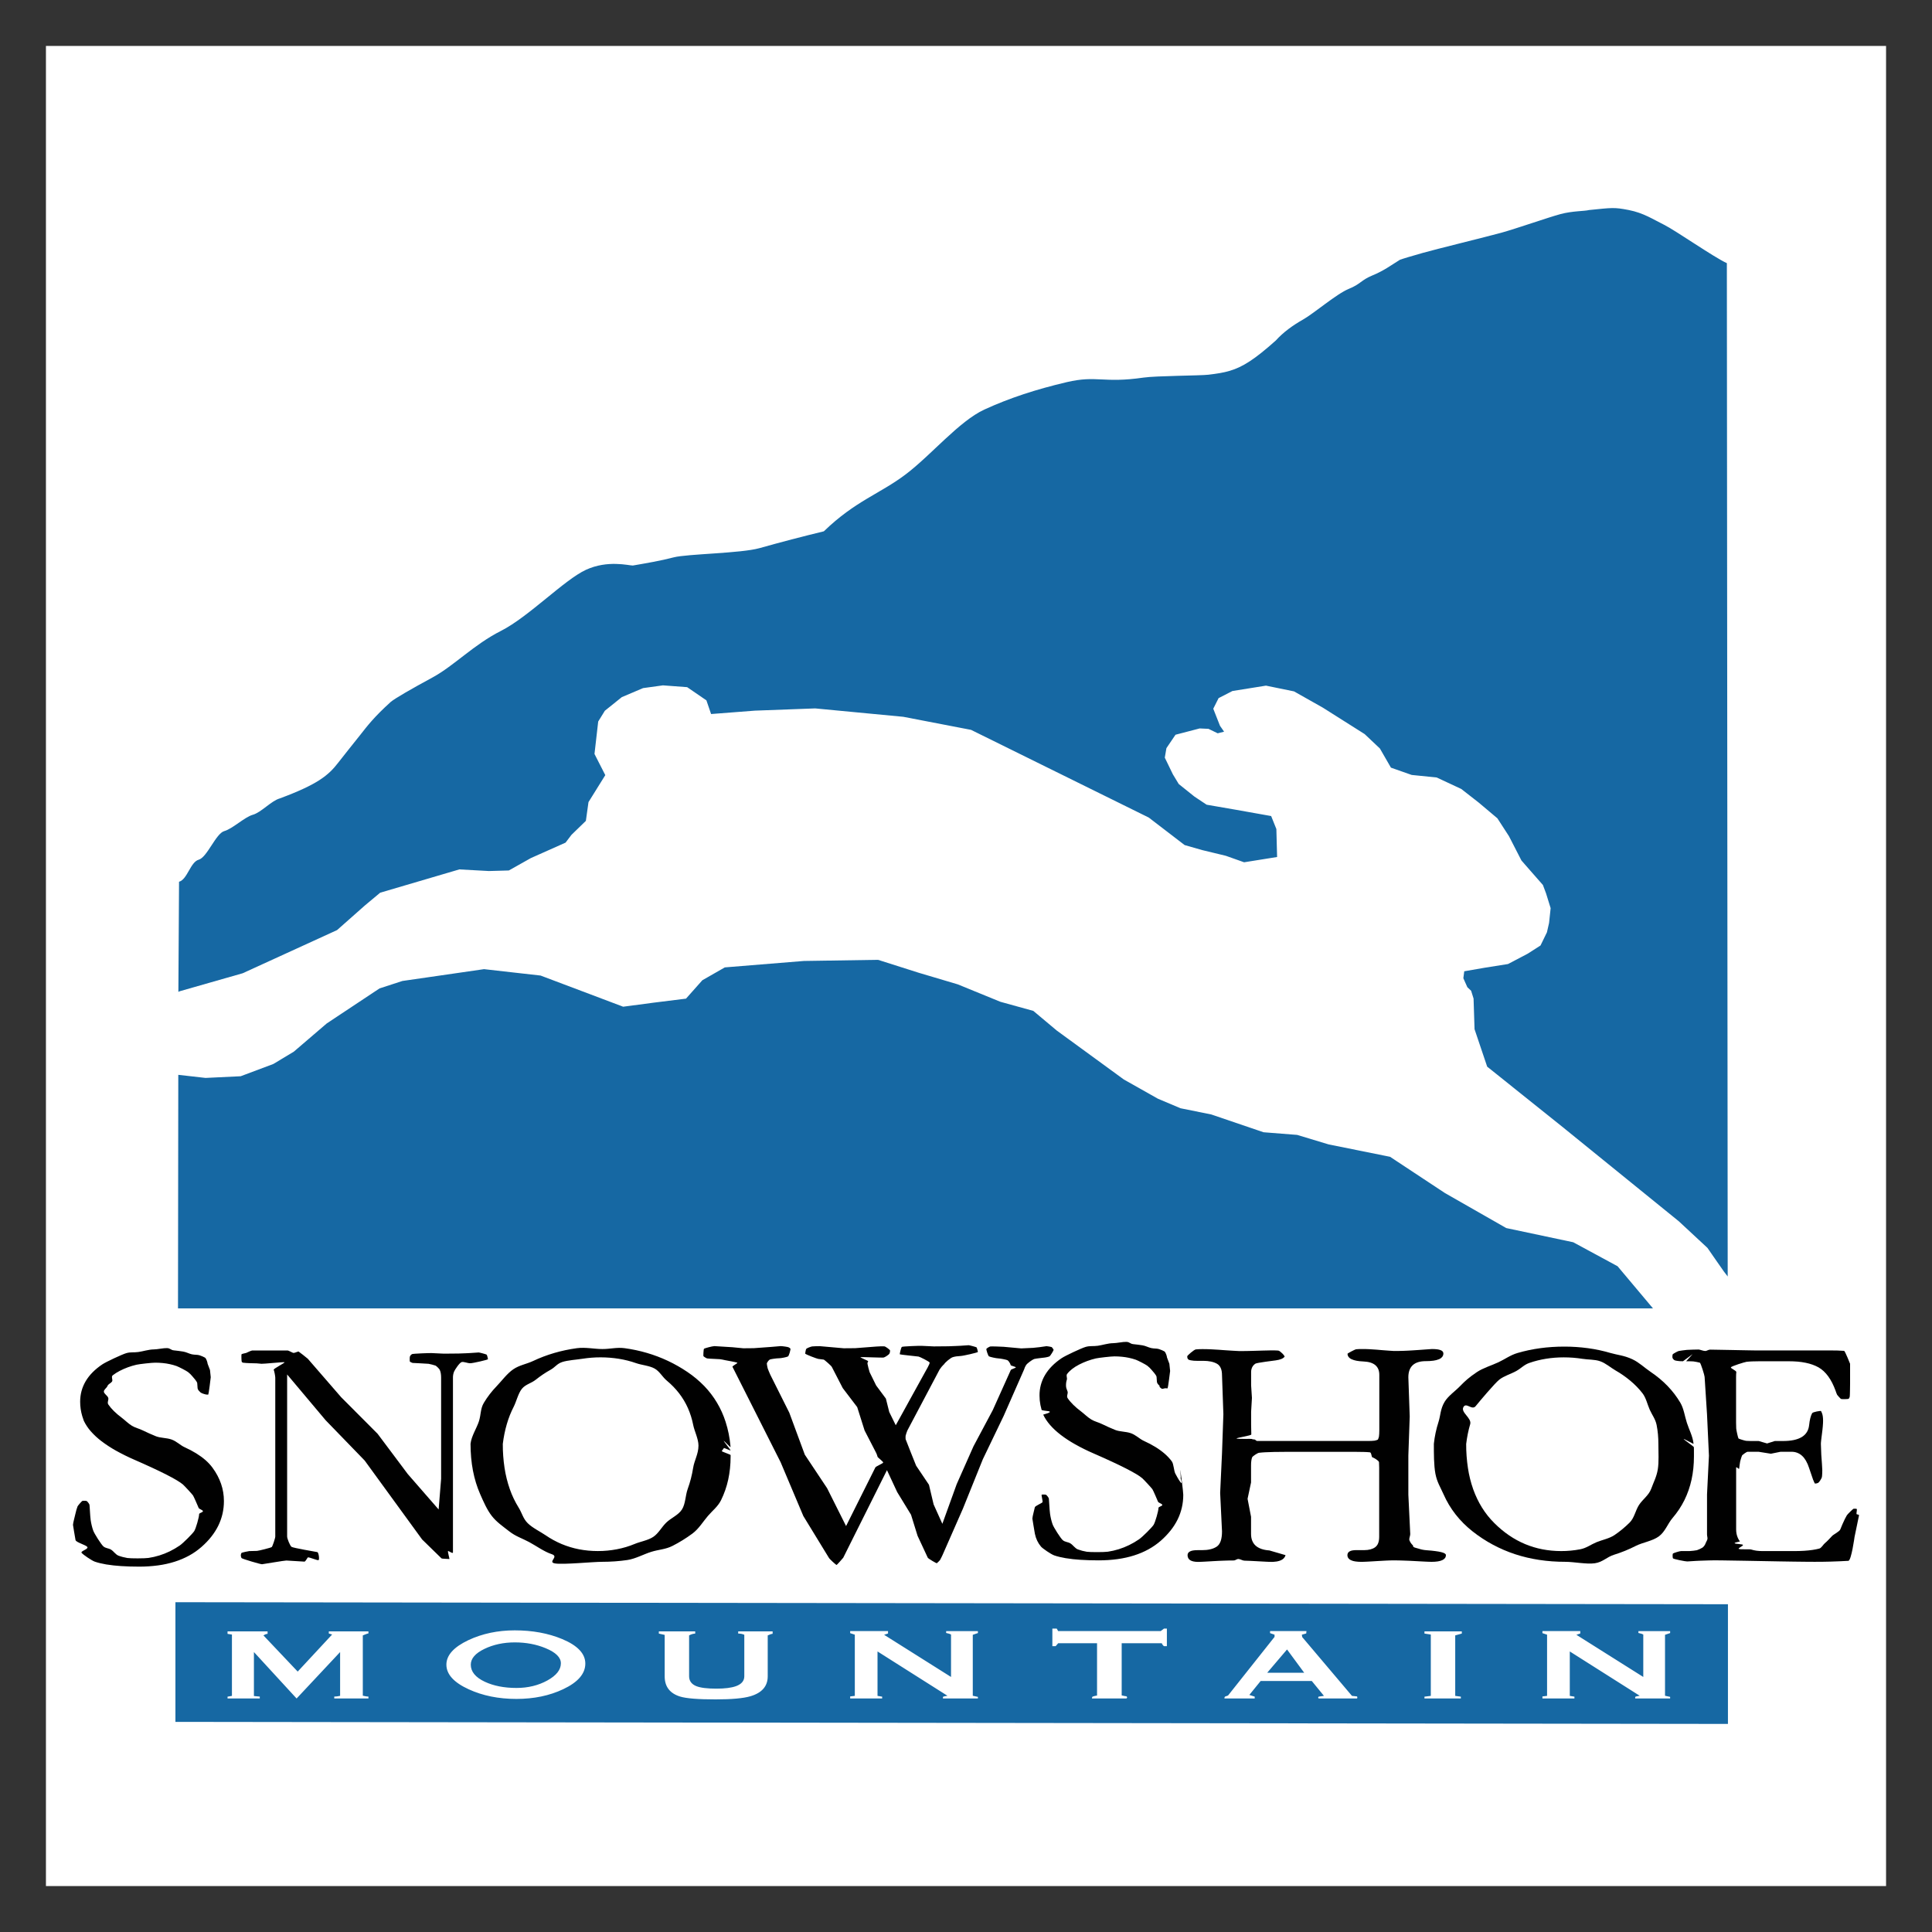 <?xml version="1.0" encoding="utf-8"?>
<!-- Generator: Adobe Illustrator 23.0.1, SVG Export Plug-In . SVG Version: 6.00 Build 0)  -->
<svg version="1.1" id="Layer_1" xmlns="http://www.w3.org/2000/svg" xmlns:xlink="http://www.w3.org/1999/xlink" x="0px" y="0px"
	 viewBox="0 0 1000 1000" style="enable-background:new 0 0 1000 1000;" xml:space="preserve">
<rect x="0" y="0" width="1000" height="1000" fill="#333333" stroke="none"/>
<style type="text/css">
	.st0{fill-rule:evenodd;clip-rule:evenodd;fill:#FFFFFF;}
	.st1{fill-rule:evenodd;clip-rule:evenodd;fill:#1668A3;}
	.st2{fill-rule:evenodd;clip-rule:evenodd;fill:#010101;}
</style>
<g>
	<path class="st0" d="M23.78,23.78h952.44v952.44H23.78V23.78z"/>
	<path class="st1" d="M893.82,136.21c-6.68-3.02-26.58-16.93-32.45-19.84c-5.87-2.91-10.67-6.15-18.3-7.65
		c-7.62-1.5-8.68-1.21-20.62,0c-2.17,0.61-8.55,0.42-14.8,2.11c-6.25,1.69-23.03,7.56-30.54,9.63c-7.52,2.06-34.44,8.67-40.42,10.37
		c-5.97,1.7-10.48,3.03-12.11,3.64c-4.88,3.03-8.14,5.56-14.22,8.09c-6.07,2.53-5.95,4.4-12.23,6.96
		c-6.28,2.56-18.02,12.66-23.55,15.8c-5.52,3.13-10.42,6.69-14.23,10.93c-5.44,4.85-9.7,8.27-13.44,10.72
		c-3.76,2.46-6.99,3.95-10.36,4.96c-3.36,1.01-6.86,1.52-11.14,2.03c-4.27,0.5-27.01,0.54-33.5,1.48
		c-21.14,3.07-24.08-1.33-39.81,2.37c-15.73,3.7-29.44,8.14-42.56,14.16c-13.11,6.03-27.52,23.56-40.82,33.61
		c-13.3,10.05-26.01,13.68-42.3,29.43c-11.15,2.7-22.26,5.6-33.3,8.71c-9.69,2.72-37.54,2.97-44.42,4.77
		c-6.87,1.8-14.09,3.01-21.15,4.23c-2.17,0-13.02-2.96-24.25,2.21c-11.23,5.18-29.71,24.38-43.95,31.59
		c-14.25,7.21-24.27,18.05-35.49,24.14c-11.23,6.09-19.43,10.83-21.61,12.65c-8.69,7.88-11.9,12.15-15.86,17.17
		s-8.68,10.81-11.25,14.18c-2.57,3.36-5.28,6.2-9.78,9.11c-4.51,2.91-10.81,5.88-20.58,9.51c-4.34,1.21-9.56,7.22-13.9,8.44
		c-4.34,1.22-10.46,7.25-14.8,8.46c-4.34,1.21-8.87,13.59-13.22,14.8s-5.85,10.21-10.19,11.42l-0.34,57.03l0.54-0.31l16.36-4.68
		l16.36-4.67l48.87-22.35l14.42-12.76l7.89-6.59l13.66-4.02l13.66-4.02l13.66-4.02l15.32,0.84l10.3-0.29l11.38-6.4l17.98-8.01
		l3.07-4.04l7.45-7.23l1.35-9.7l8.7-13.97l-2.8-5.48l-2.79-5.48l0.96-8.39l0.96-8.39l1.72-2.79l1.72-2.79l8.77-7.04l11.01-4.68
		l10.29-1.42l12.53,0.93l9.97,6.83l2.42,7.08l22.61-1.75l31.27-1.16l22.8,2.17l22.8,2.17l8.77,1.69l8.77,1.69l8.77,1.69l8.77,1.69
		l30.66,15.13l30.66,15.13l30.66,15.13l18.57,14.24l9.13,2.61l12.18,2.94l9.48,3.36l17.07-2.73l-0.38-14.48l-2.7-6.72l-17.89-3.19
		l-15.5-2.68l-6.32-4.2l-8.12-6.51l-3.03-5l-4.19-8.65l0.84-4.91l4.71-6.95l12.5-3.26l4.56,0.21l4.77,2.31l3.31-0.84l-2.13-3.06
		l-3.47-8.82l2.76-5.49l7.17-3.68l11.57-1.85l5.78-0.93l14.53,2.98l14.98,8.46l10.78,6.82l10.79,6.82l7.89,7.46l5.71,9.91
		l10.75,3.78l12.93,1.31l12.72,5.94l9,7.02l9.7,8.17l5.99,9.25l6.46,12.58l5.62,6.43l5.49,6.25l1.63,4.35l2.37,7.65l-0.81,7.65
		l-1.11,4.85l-3.32,6.82l-6.64,4.25l-10.19,5.35l-12.03,1.91l-10.61,1.84l-0.47,3.59l2.07,4.65l1.96,1.85l1.26,4.03l0.51,15.86
		l6.54,19.39l38.43,30.75l60.78,49.3l14.8,13.75l4.33,6.25l4.13,5.91l2.02,2.64L893.82,136.21L893.82,136.21z"/>
	<path class="st1" d="M837.25,655.4l-22.94-12.41l-34.68-7.35l-31.73-18.12l-28.4-18.76l-31.85-6.43l-16.24-4.91l-17.42-1.37
		l-27.04-9.21l-15.91-3.21l-11.71-4.94l-17.65-9.96l-17.26-12.6l-17.4-12.69l-12.18-10.21l-17.04-4.71l-22.09-9.03l-20.26-6.02
		l-20.98-6.67l-38.38,0.59l-40.93,3.33l-11.63,6.65l-8.46,9.52L338.15,519l-15.61,2.07L301.17,513l-21.37-8.06l-14.63-1.65
		l-14.63-1.66l-16.06,2.33l-13.19,1.91l-13.01,1.88l-11.83,3.85l-27.34,18.14l-17.07,14.63l-10.57,6.35l-16.91,6.34l-18.18,0.87
		l-7.92-0.9l-6.18-0.7l-0.15,120.9h763.46L837.25,655.4z M894.38,892.3v-61.95L90.8,829.3v61.94L894.38,892.3z"/>
	<path class="st2" d="M252.58,703.52c0,0.29-7.55,2.03-9.06,2.09c-1.51,0.06-3.46-0.93-4.59-0.6c-1.13,0.35-3.53,4.03-3.91,4.94
		c-0.39,1-0.59,2.07-0.57,3.15v90.4c0,1.01-2.47-1.1-2.58-0.59c-0.11,0.5,0.89,4.12,0.74,4.04c-0.15-0.08-3.79-0.08-4.09-0.34
		l-10.03-9.78l-29.73-40.85l-20.21-20.86l-19.93-23.7v83.86c0,1.17,1.49,4.72,2.23,5.33c0.74,0.62,12.63,2.57,13.38,2.75
		c0.74,0.19,1.19,3.86,0.66,4.15c-0.52,0.29-4.41-1.43-5.46-1.43c-0.29,0-1.27,2.24-1.86,2.21c-0.58-0.03-8.6-0.54-9.36-0.57
		c-0.76-0.04-11.94,1.87-12.59,1.93c-0.65,0.06-10.4-2.79-10.63-3.22s-0.35-0.94-0.35-1.53c0-0.23,0.24-0.98,0.36-1.13
		c0.12-0.15,3.59-0.93,4-0.93c0.42-0.02,3.18-0.05,4.03-0.1c0.84-0.05,7.23-1.63,7.63-2c0.41-0.37,1.82-4.59,1.82-5.43v-82.23
		c0-0.84-0.54-3.57-0.81-4.09c-0.27-0.52,6.13-3.7,5.59-3.9s-11.14,0.91-11.9,0.8c-0.81-0.1-1.62-0.18-2.44-0.22
		c-0.87-0.06-3.29-0.09-3.56-0.09c-0.27,0-3.35-0.15-3.6-0.25c-0.25-0.1-0.45-0.23-0.62-0.41c-0.17-0.17-0.26-3.6-0.14-3.91
		c0.12-0.3,2.2-0.63,2.44-0.74c0.24-0.12,2.63-1.27,3.14-1.27h18.2c0.73,0,2.57,1.25,3.19,1.27c0.61,0.02,2.33-0.82,2.56-0.73
		c0.22,0.09,4.21,3.21,4.79,3.75l17.25,19.9l18.88,18.94l15.62,20.85l15.96,18.32l1.29-15.88v-52.34c0-0.84-0.06-1.6-0.18-2.28
		c-0.1-0.63-0.29-1.24-0.55-1.81c-0.24-0.52-1.71-1.97-2.19-2.17c-1.17-0.38-2.36-0.68-3.57-0.92c-0.7-0.1-8.01-0.42-8.27-0.45
		c-0.25-0.03-1.33-0.55-1.42-0.7c-0.09-0.15-0.15-2.33,0.07-2.77c0.23-0.44,0.58-0.82,1-1.08c0.45-0.29,9.33-0.6,10.12-0.55
		c0.8,0.06,5.78,0.29,6.41,0.3c0.63,0.02,6.98-0.05,7.64-0.07c0.66-0.02,3.34-0.12,4.02-0.15l2.08-0.11c0.7-0.04,3.57-0.23,4.3-0.29
		c0.41,0,3.99,0.96,4.13,1.14C252.08,701.34,252.58,703.16,252.58,703.52L252.58,703.52z"/>
	<path class="st2" d="M344.82,788.13c-2.49,2.45-3.95,5.51-6.67,7.34c-2.72,1.83-6.69,2.44-9.64,3.67s-6.01,2.14-9.2,2.75
		c-3.26,0.63-6.57,0.94-9.89,0.93c-3.35,0-6.58-0.31-9.7-0.91c-3.09-0.6-6.1-1.51-9-2.72c-2.89-1.22-5.66-2.72-8.31-4.54
		c-2.65-1.81-6.87-3.85-9.29-6.28c-2.42-2.41-2.87-5.15-4.69-8.07c-1.85-2.99-3.38-6.17-4.54-9.49c-1.25-3.57-2.16-7.25-2.73-10.98
		c-0.62-4.12-0.93-8.29-0.91-12.46c0.44-3.62,1.14-7.03,2.07-10.22c0.93-3.2,2.12-6.19,3.54-8.95c1.43-2.78,2.36-7.02,4.28-9.37
		c1.92-2.35,4.82-2.8,7.22-4.73c2.41-1.92,4.91-3.61,7.51-5.05c2.59-1.44,3.3-3.09,6.07-4.05c2.78-0.95,7.65-1.24,10.61-1.72
		c6.23-0.97,12.57-0.96,18.8,0.03c3.04,0.49,6.04,1.25,8.94,2.27c2.87,1,6.92,1.29,9.57,2.8c2.65,1.52,3.89,4.24,6.31,6.26
		c2.42,2.02,4.54,4.21,6.36,6.57c1.82,2.37,3.34,4.92,4.55,7.65s2.12,5.65,2.73,8.73c0.6,3.09,2.72,7.19,2.72,10.63
		c0,4.34-2.12,7.62-2.75,11.49c-0.62,3.87-1.56,7.5-2.8,10.9c-1.24,3.39-1.13,7.77-3,10.69
		C351.14,784.22,347.31,785.69,344.82,788.13L344.82,788.13z M355.8,710.13c-6.42-4.35-13.48-7.67-20.92-9.85
		c-3.79-1.11-7.65-1.93-11.56-2.46c-3.98-0.55-7.33,0.44-11.55,0.44c-4.16,0-8.79-1.04-13.2-0.44c-4.03,0.55-7.93,1.38-11.7,2.48
		c-3.78,1.11-7.42,2.48-10.93,4.14c-3.51,1.65-6.99,2.09-10.24,4.28c-3.26,2.21-6.09,6.13-8.65,8.78c-2.55,2.64-4.76,5.51-6.61,8.6
		c-1.85,3.09-1.43,6.09-2.57,9.62c-1.15,3.53-3.87,7.59-4.32,11.57c0,4.93,0.42,9.58,1.25,13.93c0.84,4.35,2.09,8.41,3.76,12.2
		c1.67,3.78,3.5,8.05,6,11.24c2.51,3.2,5.68,5.34,9.02,7.96c3.34,2.62,6.63,3.58,10.3,5.55c3.67,1.97,7.72,4.96,11.73,6.28
		c4,1.31-2.54,4.14,1.8,4.8c4.33,0.66,19.54-0.86,24.21-0.86c4.51,0,8.86-0.31,13.06-0.92s8.47-3.01,12.37-4.23
		c3.9-1.22,7.43-1.25,11.02-3.08c3.62-1.84,7.07-3.98,10.33-6.39c3.29-2.44,5.53-6.22,8-9.1c2.47-2.88,5.16-4.85,6.81-8.17
		c1.66-3.38,2.91-6.95,3.71-10.63c0.82-3.77,1.24-7.75,1.24-11.96v-0.78c0-0.27-4.56-1.75-4.56-2.03c0-0.27,1.06-1.31,1.06-1.58
		c0-0.28,3.5,1.45,3.5,1.18c0-0.28-3.58-4.65-3.58-4.93c-0.01-0.28,3.55,3.54,3.54,3.25l-0.06-0.85c-0.38-4.14-1.21-8.23-2.48-12.2
		c-2.21-6.96-6-13.32-11.07-18.58C361.85,714.67,358.94,712.24,355.8,710.13z M604.27,718.62c-0.35,0-0.7-0.02-1.03-0.07
		s-1.49,0.43-1.79,0.29c-1.31-0.61-1.75-1.82-1-1.34c-0.49-0.38-0.92-0.83-1.29-1.32c-0.14-0.25-0.25-0.52-0.33-0.8
		c-0.1-0.92-0.17-1.85-0.2-2.78c-0.25-1.03-1.94-2.78-2.57-3.55c-0.65-0.79-1.39-1.51-2.2-2.14c-0.82-0.65-4.84-2.71-5.94-3.11
		c-2.31-0.79-4.71-1.31-7.14-1.54c-1.32-0.14-2.64-0.2-3.97-0.2c-1.69,0-8.11,0.72-9.63,1.07c-3.01,0.71-5.93,1.78-8.68,3.2
		c-1.36,0.71-2.56,1.47-3.58,2.27s-1.88,1.64-2.56,2.54c-0.69,0.89,0.16,2.02-0.17,3c-0.32,1.01-0.46,2.08-0.42,3.14
		c0,1.1,0.41,1.82,0.79,2.93c0.39,1.12-0.71,2.38,0.08,3.51c0.76,1.13,1.74,2.27,2.9,3.41c1.16,1.15,2.51,2.3,4.05,3.45
		c1.54,1.16,3.41,3.04,5.24,4.13c1.81,1.1,3.59,1.41,5.68,2.43c2.1,1.03,4.32,2.03,6.7,2.99c2.37,0.96,5.41,0.77,8.05,1.67
		c2.64,0.9,4.56,2.98,6.78,3.99c2.24,1.01,4.25,2.09,6.07,3.2c1.82,1.13,3.42,2.31,4.84,3.54c1.4,1.24,2.59,2.53,3.58,3.87
		c0.99,1.35,1.07,4.93,1.81,6.32c3.19,6,4.04,6.15,2.63,2.06c0.49,1.44-0.24-5.12,0.01-3.64c0.24,1.49,1.48,11.03,1.48,12.57
		c0,2.27-0.24,4.46-0.73,6.58c-0.49,2.13-1.21,4.19-2.17,6.15c-0.97,1.98-2.18,3.88-3.64,5.72c-1.53,1.91-3.23,3.69-5.07,5.3
		c-1.94,1.69-4.06,3.18-6.37,4.45c-2.31,1.27-4.81,2.34-7.48,3.18c-2.68,0.85-5.55,1.49-8.6,1.91c-3.06,0.42-6.29,0.64-9.72,0.64
		c-3.45,0-6.61-0.1-9.47-0.29c-2.57-0.15-5.13-0.44-7.67-0.85c-2.26-0.39-4.21-0.86-5.87-1.43c-1.66-0.57-6.05-3.6-6.84-4.54
		c-0.79-0.93-1.45-1.95-1.98-3.06c-0.53-1.11-0.93-2.31-1.19-3.6c-0.26-1.28-1.3-7.85-1.3-7.85c0-1.02,1.15-5.06,1.27-5.83
		c0.11-0.75,3.73-2.16,3.98-2.66c0.24-0.49-0.72-3.78-0.42-3.89c0.31-0.12,1.86-0.1,2.23,0.05c0.37,0.16,1.34,1.44,1.47,1.92
		c0.11,0.47,0.33,6,0.62,7.94c0.29,1.95,0.72,3.75,1.3,5.41c0.58,1.65,4.07,7.11,5.23,8.17c1.17,1.08,2.69,0.92,4.01,1.73
		c1.31,0.8,2.4,2.57,3.86,3.11c1.45,0.54,2.98,0.94,4.59,1.21c1.61,0.27,9.01,0.26,10.93-0.02c3.84-0.57,7.56-1.73,11.04-3.44
		c1.78-0.87,3.5-1.87,5.13-3c1.68-1.14,6.7-6.13,7.53-7.49c0.84-1.35,2.51-7.18,2.51-8.75c0-0.64,2.06-0.91,1.97-1.54
		c-0.08-0.65-1.98-1.04-2.23-1.69c-0.25-0.65-2.46-5.79-2.9-6.44c-0.43-0.64-4.53-5.07-5.26-5.69c-1.01-0.82-2.09-1.56-3.22-2.21
		c-1.42-0.84-3.19-1.8-5.29-2.88s-4.55-2.25-7.33-3.54c-3.12-1.45-6.25-2.85-9.4-4.22c-3.22-1.39-6.37-2.95-9.44-4.67
		c-2.83-1.59-5.32-3.23-7.49-4.9s-4.01-3.38-5.52-5.12c-1.51-1.74-2.7-3.53-3.56-5.36c8.1-2.26-0.6-1.68-0.84-2.51
		c-0.24-0.83-0.43-1.66-0.6-2.48c-0.15-0.83-0.28-1.65-0.36-2.47c-0.07-0.82-0.11-1.63-0.11-2.44c-0.04-3.75,0.95-7.43,2.87-10.65
		c0.96-1.61,2.15-3.15,3.59-4.6c1.44-1.46,3.12-2.83,5.03-4.11s10.17-5.15,12.39-5.8c2.22-0.64,3.87-0.26,6.24-0.58
		c2.37-0.33,5.46-1.35,7.98-1.35c1.82,0,5.15-0.76,6.88-0.68c1.74,0.09,1.88,1,3.53,1.18c1.65,0.16,3.25,0.37,4.83,0.62
		c1.56,0.25,2.98,1.08,4.47,1.41c1.48,0.34,2.89,0.14,4.01,0.52c1.11,0.38,2.04,0.76,2.78,1.18c0.74,0.42,1.39,2.71,1.39,3.19
		l1.22,3.24l0.39,3.73C605.61,709.61,604.63,718.62,604.27,718.62L604.27,718.62z M748.4,804.9c0,0.58-0.15,1.09-0.46,1.53
		c-0.31,0.43-0.77,0.8-1.4,1.09c-0.62,0.29-1.39,0.51-2.32,0.66s-2.01,0.22-3.24,0.22c-0.32,0-0.73-0.01-1.25-0.03
		c-0.5-0.01-1.11-0.04-1.8-0.07c-0.69-0.03-1.49-0.08-2.37-0.12c-0.89-0.04-1.87-0.1-2.95-0.16l-3.13-0.16
		c-1-0.05-1.98-0.09-2.92-0.11c-0.93-0.04-1.83-0.06-2.7-0.08c-0.87-0.01-1.69-0.02-2.48-0.02c-0.54,0-1.14,0.01-1.77,0.02
		c-0.65,0.02-1.34,0.04-2.09,0.08c-1.7,0.07-3.39,0.16-5.08,0.28c-0.95,0.07-1.83,0.12-2.63,0.16c-0.8,0.05-1.53,0.1-2.17,0.12
		c-0.64,0.02-1.23,0.06-1.73,0.07c-0.42,0.02-0.84,0.03-1.26,0.03c-1.21,0-2.27-0.08-3.17-0.22c-0.78-0.1-1.54-0.32-2.26-0.65
		c-0.61-0.29-1.06-0.66-1.36-1.09c-0.53-0.79-0.6-1.81-0.16-2.65c0.21-0.34,0.5-0.62,0.86-0.81c0.45-0.24,0.93-0.41,1.44-0.49
		c0.66-0.11,1.33-0.17,2.01-0.16h4.2c1.04,0.01,2.09-0.12,3.1-0.37c0.46-0.12,0.9-0.28,1.3-0.46c0.41-0.18,0.79-0.4,1.14-0.65
		c0.72-0.53,1.27-1.26,1.58-2.1c0.18-0.45,0.31-0.96,0.4-1.53c0.09-0.56,0.13-1.18,0.13-1.84v-35.76c0-1.04-0.03-1.98-0.09-2.8
		c-0.06-0.82-2.84-2.4-3.4-2.52c-0.56-0.12-0.44-2.53-1.33-2.6c-1.05-0.1-2.1-0.16-3.15-0.18c-1.37-0.04-2.74-0.06-4.11-0.06h-36.23
		c-2.24,0-4.24,0.02-6.02,0.06c-1.76,0.03-3.31,0.09-4.62,0.16c-1.08,0.05-2.16,0.14-3.23,0.27c-0.85,0.1-3.38,1.83-3.57,2.34
		c-0.21,0.58-0.36,1.19-0.43,1.8c-0.1,0.69-0.14,1.46-0.14,2.34v8.88l-1.8,8.46l1.8,9.31v8.88c0,1.31,0.2,2.47,0.6,3.47
		c0.4,1.01,0.98,1.87,1.77,2.58c0.79,0.71,1.78,1.27,2.96,1.69c1.19,0.42,2.57,0.68,4.16,0.79l2.08,0.61l2.1,0.61
		c0.7,0.2,1.39,0.42,2.09,0.61l2.1,0.62c-0.16,0.57-0.44,1.09-0.83,1.53c-0.42,0.46-0.94,0.83-1.51,1.08
		c-0.62,0.3-1.34,0.51-2.19,0.66c-1.28,0.21-2.58,0.27-3.87,0.19c-0.43-0.01-0.98-0.04-1.63-0.07c-0.65-0.03-1.41-0.08-2.27-0.12
		c-0.86-0.04-1.83-0.1-2.91-0.16l-3.15-0.16c-1.02-0.05-2.02-0.09-2.98-0.11c-0.96-0.04-2.14-0.84-3.05-0.86
		c-0.92-0.01-1.55,0.76-2.41,0.76c-0.79,0-1.61,0.01-2.46,0.02c-0.85,0.02-1.72,0.04-2.62,0.08c-0.9,0.03-1.83,0.07-2.79,0.11
		c-0.95,0.04-1.94,0.1-2.95,0.16c-0.92,0.06-1.83,0.12-2.75,0.16c-0.83,0.05-1.55,0.1-2.19,0.12s-1.17,0.06-1.61,0.07
		c-0.35,0.02-0.69,0.03-1.04,0.03c-0.92,0-1.73-0.08-2.41-0.22c-0.68-0.14-1.26-0.36-1.72-0.65c-0.44-0.26-0.79-0.64-1.03-1.09
		c-0.24-0.47-0.36-0.99-0.35-1.52c0-0.43,0.1-0.81,0.32-1.14s0.53-0.6,0.96-0.81c0.42-0.22,0.95-0.39,1.6-0.49
		c0.64-0.1,1.39-0.16,2.24-0.16h2.27c0.82,0,1.59-0.04,2.33-0.11c0.74-0.07,1.42-0.19,2.06-0.34c1.17-0.26,2.29-0.72,3.3-1.37
		c0.47-0.32,0.88-0.72,1.21-1.19c0.34-0.48,0.63-1.05,0.86-1.71c0.23-0.67,0.4-1.41,0.51-2.25c0.12-0.84,0.17-1.76,0.17-2.78
		l-0.96-19.87l0.96-20.51l0.71-20.26l-0.71-20.11c0-0.75-0.06-1.45-0.16-2.08c-0.11-0.63-0.28-1.19-0.5-1.69
		c-0.22-0.5-0.5-0.93-0.83-1.31c-0.33-0.38-0.72-0.69-1.16-0.93c-0.44-0.25-0.93-0.46-1.44-0.65c-0.51-0.18-1.06-0.34-1.65-0.46
		c-0.58-0.12-1.21-0.22-1.86-0.28c-0.66-0.06-1.34-0.1-2.08-0.1h-3.42c-1,0.02-2.01-0.07-2.99-0.25c-0.27-0.05-0.54-0.11-0.81-0.19
		c-0.49-0.13-0.86-0.52-0.99-1c-0.08-0.3-0.12-0.62-0.1-0.93c0.01-0.35,3.48-3.43,4.44-3.54c0.94-0.1,2.06-0.15,3.32-0.15
		c0.73,0,1.46,0,2.18,0.02s1.45,0.04,2.16,0.07c1.44,0.05,2.87,0.14,4.31,0.25l2.26,0.17l2.51,0.17l2.76,0.17
		c0.96,0.06,1.97,0.1,3.01,0.16c0.61,0,1.26,0,1.95-0.01c0.7,0,1.44-0.01,2.23-0.03c0.79-0.02,1.63-0.03,2.52-0.06
		c0.89-0.02,1.82-0.05,2.8-0.08c0.98-0.03,1.88-0.05,2.7-0.08l2.19-0.05l1.7-0.04l1.21-0.01c1.1,0,2.08,0.04,2.91,0.11
		c0.83,0.07,3.55,2.77,3.19,3.22c-0.46,0.51-1.04,0.9-1.68,1.14c-0.74,0.3-1.67,0.53-2.78,0.69c-1.12,0.15-9.85,1.22-10.6,1.71
		c-0.75,0.49-1.29,1.1-1.67,1.84c-0.38,0.81-0.58,1.69-0.56,2.58v6.81l0.42,6.52l-0.42,7.12v6.82c0,1.65,0.03,3.3,0.1,4.95
		c0.04,0.61-7.68,1.69-7.63,2.09c0.05,0.39,7.86,0.09,7.93,0.26c0.07,0.17,1.13,0.24,1.44,0.28c0.3,0.05,0.86,0.76,1.25,0.76h57.31
		c0.73,0,1.4-0.02,1.98-0.05c0.58-0.03,1.09-0.07,1.53-0.12c0.42-0.06,1.54-0.41,1.68-0.52c0.12-0.11,0.5-1.16,0.57-1.56
		c0.06-0.41,0.11-0.89,0.14-1.44c0.03-0.54,0.05-1.17,0.05-1.86v-28.66c0-1.1-0.17-2.08-0.51-2.92c-0.35-0.84-0.86-1.54-1.54-2.12
		c-0.68-0.58-1.54-1.03-2.57-1.35c-1.03-0.32-2.23-0.5-3.6-0.56s-2.57-0.18-3.6-0.38c-0.89-0.16-1.75-0.43-2.57-0.8
		c-0.61-0.27-1.14-0.68-1.54-1.21c-0.34-0.47-0.52-1.03-0.51-1.61c0-0.23,3.91-2.26,4.36-2.31c1.02-0.1,2.05-0.14,3.08-0.13
		c1.31-0.01,2.63,0.02,3.94,0.09c1.27,0.05,2.53,0.13,3.79,0.25l1.95,0.17l2.12,0.17l2.32,0.17c0.79,0.06,1.62,0.1,2.48,0.16
		c0.86,0,1.7,0,2.53-0.02c0.83-0.01,1.64-0.03,2.43-0.06c0.79-0.02,1.57-0.06,2.34-0.1c0.77-0.04,1.52-0.08,2.24-0.13l2.28-0.15
		l2.45-0.17l2.6-0.19l2.78-0.19c0.99,0,1.85,0.05,2.59,0.13c0.73,0.1,1.35,0.24,1.84,0.43c0.49,0.18,0.86,0.42,1.11,0.71
		c0.24,0.28,0.37,0.63,0.37,0.99c0.01,0.63-0.18,1.25-0.56,1.75c-0.45,0.56-1.04,0.99-1.7,1.26c-0.91,0.37-1.86,0.62-2.84,0.75
		c-1.31,0.18-2.63,0.26-3.96,0.25c-1.52,0-2.84,0.17-3.97,0.52s-2.08,0.87-2.83,1.57c-0.75,0.7-1.32,1.56-1.7,2.61
		c-0.38,1.05-0.57,2.27-0.57,3.67l0.71,20.28l-0.71,20.22v20.25l0.98,20.29c0,1.31-0.78,2.41-0.38,3.42
		c0.42,1.01,1.02,1.87,1.83,2.58c-0.34,1.08,1.82,1.27,3.05,1.69c1.22,0.42,2.63,0.69,4.26,0.8c1.62,0.11,3.05,0.25,4.26,0.42
		c1.22,0.15,2.24,0.34,3.05,0.54c0.81,0.21,1.42,0.43,1.82,0.69C748.2,804.34,748.4,804.61,748.4,804.9L748.4,804.9z"/>
	<path class="st2" d="M843.45,788.13c-2.49,2.45-5.08,4.6-7.81,6.43c-2.72,1.83-6.39,2.48-9.34,3.7c-2.94,1.23-5.17,3.03-8.36,3.64
		c-3.26,0.63-6.57,0.94-9.89,0.93c-3.35,0-6.58-0.31-9.7-0.91c-3.09-0.6-6.1-1.51-9-2.72c-2.89-1.22-5.66-2.72-8.31-4.54
		c-2.65-1.81-5.19-3.93-7.61-6.35c-2.42-2.41-4.55-5.07-6.36-7.99c-1.81-2.92-3.33-6.08-4.55-9.49c-1.25-3.57-2.17-7.24-2.72-10.98
		c-0.62-4.12-0.93-8.29-0.91-12.46c0.44-3.62,1.13-7.03,2.07-10.22c0.93-3.2-4.96-6.03-3.53-8.81c1.43-2.77,4.43,1.82,6.34-0.52
		c1.92-2.36,9.83-11.79,12.25-13.72c2.4-1.92,6.18-3.02,8.77-4.47c2.59-1.44,4.01-3.23,6.79-4.2c2.78-0.97,5.66-1.68,8.63-2.16
		c2.97-0.48,6.03-0.72,9.19-0.72c3.32,0,6.52,0.25,9.61,0.75c3.1,0.5,6.38,0.26,9.24,1.27c2.88,1,5.33,3.25,7.97,4.77
		c2.65,1.51,5.18,3.27,7.6,5.28c2.42,2.02,4.55,4.21,6.37,6.57c1.81,2.37,2.49,5.71,3.7,8.44c1.22,2.73,2.96,4.85,3.57,7.93
		c0.61,3.09,0.91,6.36,0.91,9.8c0,4.34,0.33,9.27-0.3,13.14c-0.62,3.87-2.19,6.68-3.42,10.08c-1.25,3.4-4.46,5.49-6.33,8.4
		C846.45,781.94,845.94,785.69,843.45,788.13L843.45,788.13z M854.43,710.13c-3.25-2.19-5.97-4.91-9.46-6.55
		c-4.35-2.06-7.81-2.22-11.47-3.3c-3.78-1.11-7.65-1.93-11.55-2.46c-4.07-0.55-8.18-0.83-12.29-0.82c-4.27,0-8.43,0.27-12.46,0.82
		s-7.93,1.38-11.7,2.48c-3.78,1.11-6.4,3.15-9.91,4.8s-7.93,2.93-11.19,5.12c-4,2.71-5.98,4.45-8.73,7.29
		c-2.56,2.64-6.11,5.01-7.96,8.1c-2.23,3.73-2.06,7.05-3.16,10.43c-1.18,3.66-1.98,7.44-2.39,11.26c0,4.93-0.02,11.17,0.81,15.53
		c0.84,4.35,2.53,6.82,4.2,10.6c1.67,3.78,3.76,7.27,6.27,10.47c2.5,3.19,5.43,6.11,8.76,8.74c6.59,5.2,14.05,9.2,22.02,11.82
		c4,1.31,8.17,2.3,12.51,2.95c4.33,0.66,8.83,0.98,13.5,0.98c4.51,0,11.03,1.36,15.24,0.75c4.2-0.61,6.08-3.19,9.97-4.41
		c3.87-1.2,7.63-2.73,11.24-4.58c3.6-1.82,8.66-2.5,11.95-4.93c3.29-2.44,4.56-6.55,7.03-9.44c2.47-2.88,4.53-5.97,6.18-9.29
		c1.64-3.32,2.88-6.87,3.7-10.63c0.82-3.76,1.24-7.75,1.24-11.96v-0.78v-0.8v-0.81c0-0.27,0,0.27,0,0c0-0.28,0-1.38-0.01-1.65
		c-0.01-0.28-0.02-0.57-0.04-0.85c-0.02-0.28-5.25-3.9-5.27-4.18c-0.03-0.29,5.16,2.75,5.12,2.46c-0.44-4.01-2.31-7.26-3.44-10.81
		c-1.15-3.55-1.59-7.39-3.43-10.49c-1.84-3.1-4.03-5.96-6.58-8.61S857.67,712.32,854.43,710.13L854.43,710.13z"/>
	<path class="st2" d="M962.22,784.34l-1.15,5.59l-1.16,5.59c0,0-1.66,12.23-3.19,12.36c-1.53,0.14-7.16,0.33-9.46,0.41
		c-2.3,0.07-4.98,0.1-8.05,0.1c-1.31,0-2.87-0.01-4.67-0.03c-1.8-0.01-3.85-0.04-6.15-0.07c-2.29-0.03-4.83-0.08-7.61-0.12
		c-5.97-0.1-11.95-0.21-17.92-0.33c-2.61-0.05-4.9-0.09-6.86-0.11c-1.96-0.04-3.58-0.06-4.88-0.08l-2.91-0.02
		c-0.64,0-1.28,0-1.95,0.01c-0.66,0.01-1.32,0.02-2.01,0.04c-0.68,0.01-3.47,0.1-4.19,0.14l-2.19,0.1
		c-1.52,0.09-3.03,0.18-4.55,0.28c-0.78,0.06-7.18-1.22-7.4-1.61c-0.22-0.4-0.24-2.13-0.05-2.43c0.18-0.3,3.53-1.34,4.29-1.34h4.4
		c0.71,0,3.2-0.3,3.76-0.44s2.44-1.02,2.84-1.31c0.41-0.3,0.77-0.67,1.05-1.09c0.3-0.42,0.54-0.93,0.74-1.5
		c0.2-0.57,0.72-1.21,0.82-1.92c0.1-0.71-0.22-1.49-0.22-2.34v-20.7l0.99-20.07l-0.99-21.33l-1.25-19.44c0-0.71-1.99-7.2-2.47-7.36
		c-1.12-0.29-2.25-0.5-3.39-0.66c-0.69-0.05-1.38-0.08-2.08-0.08h-1.62l3.36-3.68l-4.99,3.68c-0.57,0-1.1-0.02-1.57-0.04
		c-0.75-0.06-1.5-0.16-2.24-0.3c-0.24-0.05-0.46-0.14-0.68-0.25c-0.17-0.1-0.71-0.66-0.79-0.83c-0.08-0.17-0.15-0.37-0.19-0.59
		c-0.04-0.52,0-1.05,0.13-1.55c0.14-0.27,2.58-1.63,3.15-1.75c0.56-0.12,3.4-0.51,4.24-0.57c0.85-0.07,4.86-0.19,6.01-0.19
		c0.71,0,2.37,0.75,3.4,0.76c1.04,0.01,1.47-0.72,2.84-0.7l4.63,0.08l5.64,0.1c2.05,0.05,3.9,0.09,5.55,0.11
		c1.65,0.02,3.11,0.06,4.37,0.08l3.19,0.05c0.88,0.01,1.55,0.01,2.03,0.01h37.77c0.87,0,1.66,0.01,2.38,0.03
		c0.72,0.01-0.59-0.03,0,0c0.59,0.03,3.09,0.12,3.54,0.17c0.46,0.04,3.09,6.7,3.09,6.7v10.29c0,0-0.06,6.25-0.17,6.68
		c-0.1,0.43-0.28,0.8-0.5,1.09c-0.22,0.29-3.85,0.3-4.09,0.12c-0.7-0.67-1.34-1.38-1.94-2.13c-0.31-0.67-0.57-1.35-0.79-2.06
		c-0.51-1.41-1.1-2.78-1.77-4.12c-0.6-1.18-1.29-2.32-2.07-3.4c-0.7-0.96-1.49-1.86-2.36-2.67c-0.81-0.75-1.69-1.4-2.64-1.95
		c-0.98-0.54-2-1-3.05-1.38c-1.17-0.42-2.37-0.75-3.58-0.99c-1.36-0.28-2.73-0.48-4.11-0.6c-1.54-0.13-3.09-0.19-4.64-0.19h-15.19
		c-1.38,0-2.62,0.02-3.74,0.07c-1.12,0.05-2.1,0.11-2.94,0.21c-0.85,0.1-7.93,2.27-8.1,2.88c-0.15,0.6,2.87,1.65,2.79,2.46
		c-0.09,0.81-0.12,1.73-0.12,2.74v23.33c0,1.17,0.03,2.21,0.08,3.14c0.06,0.92,0.96,4.92,1.18,5.14c0.2,0.21,3.31,1.17,3.99,1.22
		c0.68,0.06,1.43,0.09,2.27,0.09h4.18l4.35,1.26l4.02-1.26h4.18c2.11,0,3.99-0.17,5.61-0.51c1.62-0.35,3-0.86,4.13-1.54
		c1.13-0.68,2.01-1.54,2.64-2.57c0.65-1.02,1.03-2.23,1.18-3.6c0.14-1.37,0.35-2.57,0.61-3.6c0.26-1.02,0.58-1.88,0.95-2.57
		c0.38-0.69,4.46-1.33,4.61-1.13c0.13,0.2,0.59,1.29,0.67,1.61c0.19,0.7,0.3,1.41,0.34,2.13c0.06,0.86,0.06,1.72,0.01,2.58
		c-0.06,1.13-0.15,2.27-0.29,3.39c-0.07,0.65-0.15,1.33-0.25,2.06c-0.1,0.72-0.17,1.38-0.25,1.96l-0.18,1.53l-0.1,1.09
		c-0.02,0.22-0.03,0.43-0.03,0.65c0.03,1.87,0.1,3.75,0.21,5.62c0.04,0.76,0.29,4.01,0.34,4.7c0.04,0.69,0.17,2.91,0.18,3.31
		c0.02,0.41-0.05,2.85-0.21,3.59c-0.16,0.75-1.45,2.71-1.92,2.96c-0.53,0.25-1.11,0.38-1.69,0.37c-0.06,0-0.71-1.37-0.96-2.06
		c-0.72-2.05-1.42-4.11-2.11-6.17c-0.4-1.25-0.92-2.46-1.57-3.6c-0.6-1.03-1.27-1.89-2.03-2.57c-1.48-1.36-3.43-2.09-5.44-2.06
		h-5.68l-5,1.01l-6.35-1.01h-5.67c-0.64,0-2.63,1.59-2.81,1.78c-0.17,0.19-0.96,2.57-1.06,3.18c-0.09,0.59-0.48,2.91-0.52,3.7
		c-0.05,0.8-1.57-1.38-1.57-0.39v32.04c0,0.75,0.08,1.5,0.22,2.2c0.29,1.41,0.88,2.75,1.73,3.92c-6.72,1.35,0.93,1.17,1.52,1.71
		c0.57,0.54-2.79,1.73-2.08,2.13c0.71,0.41,5.5,0.04,6.35,0.31c0.85,0.27,1.76,0.47,2.75,0.62c0.98,0.12,2.04,0.2,3.16,0.2h16.53
		c1.75,0,3.4-0.06,4.95-0.15c1.55-0.09,2.97-0.24,4.29-0.43c1.32-0.19,2.53-0.43,3.63-0.72c1.11-0.29,2.16-2.27,2.93-2.83
		c0.76-0.57,3.04-2.96,3.7-3.71c0.66-0.74,3.79-2.26,4.22-3.35c0.72-1.84,1.52-3.66,2.38-5.44c0.37-0.72,0.71-1.36,1.03-1.9
		c0.32-0.54,3.14-3.27,3.4-3.36c0.26-0.09,1.44-0.06,1.71,0.09c0.26,0.15-0.22,2.12-0.12,2.57
		C960.99,784.02,962.22,783.76,962.22,784.34L962.22,784.34z M481.18,705.24c-0.25-0.52-5.06-2.98-5.77-3.09s-9.6-1-9.68-1.16
		c-0.09-0.14,0.63-3.55,1.08-3.84c0.44-0.3,9.32-0.61,10.12-0.55c0.8,0.06,5.78,0.29,6.41,0.3c0.63,0.02,6.98-0.05,7.64-0.07
		c0.66-0.02,3.34-0.12,4.02-0.16l2.08-0.1c0.7-0.05,3.56-0.23,4.3-0.29c0.42,0,3.99,0.96,4.13,1.14c0.14,0.17,0.65,2,0.65,2.35
		c0,0.3-7.55,2.04-9.06,2.1c-1.51,0.06-2.83,0.26-3.96,0.6c-1.13,0.34-4.15,2.84-4.53,3.75l-0.13,0.02
		c-0.81,0.81-1.54,1.7-2.16,2.65l-4.17,7.89l-4.17,7.89l-4.17,7.88l-4.17,7.89c-0.36,0.88-0.66,1.79-0.9,2.71
		c-0.04,0.58-0.04,1.17,0,1.75c0.04,0.3,5.45,13.74,5.45,13.74l6.64,9.87l2.41,10.18l4.52,10.03l7.42-20.52l8.69-19.6l9.97-18.7
		l9.35-20.8c0.1-0.35,2.56-1.04,2.6-1.35c0.04-0.31-2.67-0.88-2.67-1.14c0-0.56-1.06-2.26-1.6-2.55c-0.53-0.29-3.74-0.93-4.81-0.96
		s-4.27-0.73-4.81-1.05c-0.53-0.33-1.52-3.58-1.35-3.88c0.17-0.31,1.52-1.13,2.02-1.24c0.51-0.1,6.21,0.1,6.94,0.17
		c0.72,0.07,8.79,0.83,9.08,0.83c0.47,0,5.61-0.24,6.15-0.29c0.55-0.05,2.8-0.29,3.38-0.36c0.57-0.08,2.94-0.42,3.55-0.51
		c0.39,0,2.45,0.36,2.65,0.46c0.2,0.1,1,1.24,1.03,1.47c0.02,0.23-1.67,3.2-2.25,3.41s-1.28,0.39-2.11,0.52
		c-0.82,0.13-4.87,0.52-5.74,0.8c-0.87,0.28-3.58,2.27-4.06,2.98c-0.51,0.76-0.89,1.6-1.15,2.48l-10.55,23.99l-10.79,22.45
		l-10.3,25.55l-10.54,23.99c-0.13,0.35-1.18,2.42-1.34,2.66c-0.5,0.57-1.05,1.1-1.63,1.59c-0.19,0.1-4.42-2.34-4.68-2.86
		l-5.28-11.33l-3.39-10.92l-7.17-11.73l-5.28-11.33l-5.66,11.33l-5.65,11.32l-5.66,11.32l-5.65,11.33
		c-0.16,0.29-3.29,3.75-3.46,3.79c-0.19,0.05-3.77-3.16-4.02-3.79l-13.19-21.57l-11.74-27.81l-12.46-24.7l-12.46-24.69
		c-0.26-0.46,2.79-1.84,2.48-2.13c-0.32-0.29-5.93-1.22-6.31-1.33c-0.89-0.21-1.78-0.39-2.68-0.51c-1.15-0.09-2.3-0.15-3.45-0.18
		c-0.67,0-2.81-0.14-3.21-0.22c-0.4-0.07-1.81-0.99-1.89-1.2c-0.08-0.21,0.04-3.44,0.29-3.76c0.24-0.32,4.45-1.41,5.42-1.41
		c0.58,0,8.36,0.48,9.34,0.58c0.97,0.1,5.34,0.52,5.61,0.54c0.27,0.03,4.61-0.02,5.39-0.05c0.78-0.03,8.06-0.56,8.85-0.64l5.07-0.43
		c0.9,0,3.6,0.39,4.04,0.58c0.44,0.19,0.79,0.43,1.01,0.72c0.23,0.29-0.71,3.72-1.23,4.04c-0.52,0.34-3.66,0.97-4.7,0.95
		c-1.05-0.02-4.19,0.42-4.7,0.65c-0.52,0.22-1.57,1.63-1.57,2.1c0,0.36,0.31,2.04,0.46,2.53c0.15,0.48,1.07,2.7,1.38,3.32
		l9.79,19.56l8.03,21.74l11.56,17.38l9.8,19.57l3.79-7.59l3.79-7.59l3.79-7.58l3.79-7.59c0.21-0.52,3.89-2.03,4.05-2.49
		c0.15-0.45-2.84-2.67-2.89-2.94c-0.05-0.26-0.43-1.42-0.58-1.73c-0.15-0.34-0.32-0.68-0.5-1l-5.66-10.97l-3.82-12.09l-7.49-9.85
		l-5.66-10.97c-0.16-0.46-3.79-3.68-4.2-3.77c-0.92-0.15-1.85-0.27-2.78-0.35c-0.51-0.03-6.82-2.37-6.79-2.78
		c0.02-0.4,0.31-2.13,0.56-2.44c0.26-0.32,2.3-1.15,3.07-1.25c0.77-0.1,3.51-0.14,4.02-0.12c0.5,0.03,5.29,0.44,6.16,0.54
		c0.86,0.09,5.65,0.52,6.15,0.54c0.5,0.03,5.15-0.02,5.91-0.05c0.76-0.03,10.25-0.77,10.92-0.84c0.67-0.08,3.58-0.18,4.23-0.09
		s2.92,1.78,2.92,2.17c0,0.62-0.12,1.17-0.37,1.64s-2.19,1.78-2.93,1.96c-0.73,0.17-11.2-0.33-11.93-0.19
		c-0.73,0.13,4.12,1.83,3.88,2.17c-0.25,0.34-0.37,0.75-0.37,1.18c0,0.3,0.93,4,1.13,4.44l3.38,6.87l5.04,6.79l1.73,6.93l3.38,6.86
		l3.79-6.86l3.78-6.87l3.79-6.86l3.79-6.87C479.03,709.8,481.43,705.76,481.18,705.24L481.18,705.24z M107.72,721.87
		c-0.35,0-0.7-0.02-1.03-0.07c-0.65-0.13-1.3-0.32-1.92-0.56c-1.32-0.61-1.63-0.97-0.88-0.49c-0.29-0.18-1.15-1.06-1.29-1.31
		s-0.25-0.52-0.32-0.8c-0.1-0.92-0.17-1.85-0.2-2.78c-0.26-1.03-1.94-2.78-2.57-3.56c-0.63-0.77-1.36-1.49-2.19-2.13
		c-0.83-0.65-4.84-2.72-5.94-3.11c-1.11-0.39-2.25-0.72-3.44-0.97c-1.22-0.27-2.46-0.46-3.71-0.58c-1.32-0.13-2.64-0.2-3.96-0.19
		c-1.68,0-8.1,0.71-9.63,1.06s-3.01,0.8-4.46,1.33c-1.45,0.53-2.86,1.16-4.22,1.86c-1.26,0.65-2.46,1.41-3.59,2.27
		c-1.03,0.8,0.26,2.41-0.42,3.31c-0.69,0.89-1.97,1.26-2.31,2.23c-0.34,0.98-1.88,1.82-1.88,2.9c0,1.1,1.86,2.07,2.25,3.19
		c0.39,1.12-0.7,2.38,0.07,3.51c0.78,1.13,1.74,2.27,2.9,3.41c1.16,1.14,2.51,2.3,4.06,3.45c1.54,1.16,3.41,3.04,5.23,4.13
		c1.82,1.1,3.59,1.4,5.69,2.43c2.1,1.02,4.33,2.03,6.7,2.99c2.37,0.96,5.41,0.77,8.05,1.67c2.64,0.9,4.55,2.97,6.78,3.99
		c2.23,1.01,4.25,2.08,6.07,3.2c1.81,1.12,3.42,2.3,4.83,3.53c1.4,1.24,2.59,2.53,3.59,3.88c0.99,1.35,1.85,2.72,2.59,4.11
		c0.74,1.4,1.36,2.82,1.85,4.25c0.99,2.88,1.49,5.9,1.48,8.94c0,2.26-0.24,4.45-0.73,6.57c-0.49,2.13-1.22,4.19-2.18,6.15
		c-0.97,1.98-2.18,3.89-3.63,5.72c-1.45,1.84-3.15,3.61-5.08,5.3c-1.95,1.71-4.09,3.21-6.37,4.46c-2.31,1.26-4.8,2.33-7.49,3.18
		c-2.68,0.85-5.55,1.49-8.6,1.91c-3.22,0.43-6.47,0.64-9.71,0.64c-3.46,0-6.61-0.1-9.47-0.29c-2.57-0.16-5.13-0.44-7.67-0.85
		c-2.26-0.39-4.21-0.86-5.87-1.43c-1.66-0.57-6.05-3.6-6.84-4.54c-0.79-0.93,3.51-1.88,2.98-2.99c-0.52-1.11-5.88-2.38-6.15-3.67
		c-0.27-1.28-1.31-7.85-1.31-7.85c0-1.02,1.16-5.06,1.28-5.83c0.12-0.76,0.85-3.27,1.1-3.77c0.25-0.5,2.16-2.67,2.47-2.8
		c0.31-0.12,1.86-0.1,2.22,0.06c0.37,0.15,1.34,1.44,1.46,1.91c0.12,0.48,0.33,6,0.62,7.95c0.29,1.94,0.73,3.75,1.31,5.4
		c0.58,1.65,4.07,7.11,5.23,8.18c1.16,1.07,2.69,0.92,4,1.72s2.4,2.57,3.85,3.12c1.46,0.54,2.99,0.93,4.6,1.21
		c1.61,0.27,9.01,0.26,10.93-0.03c3.83-0.57,7.56-1.73,11.04-3.43c1.78-0.88,3.5-1.88,5.14-3c1.67-1.14,6.69-6.14,7.53-7.49
		c0.84-1.35,2.51-7.18,2.51-8.75c0-0.64,2.05-0.91,1.97-1.55c-0.09-0.64-1.98-1.04-2.23-1.69c-0.25-0.65-2.47-5.78-2.9-6.43
		c-0.43-0.65-4.52-5.07-5.25-5.7c-0.74-0.62-1.81-1.35-3.23-2.2c-1.42-0.85-3.18-1.8-5.28-2.88c-2.42-1.23-4.87-2.41-7.34-3.55
		c-3.12-1.44-6.25-2.85-9.4-4.22c-3.22-1.4-6.37-2.96-9.44-4.67c-2.61-1.46-5.11-3.1-7.49-4.9c-2.01-1.53-3.86-3.25-5.52-5.13
		c-1.42-1.62-2.62-3.42-3.56-5.36c-0.31-0.82-0.59-1.66-0.84-2.5c-0.71-2.4-1.07-4.89-1.07-7.39c0-1.94,0.24-3.8,0.72-5.58
		c0.48-1.77,1.2-3.46,2.15-5.08c0.96-1.61,2.15-3.15,3.59-4.6s3.11-2.82,5.03-4.1c1.91-1.29,10.18-5.15,12.39-5.8
		c2.21-0.65,3.86-0.26,6.24-0.59c2.37-0.32,5.46-1.34,7.98-1.34c1.82,0,5.15-0.76,6.88-0.68c1.73,0.08,1.87,1,3.52,1.17
		c1.65,0.16,3.26,0.38,4.83,0.63c1.57,0.24,2.98,1.08,4.46,1.41c1.49,0.33,2.9,0.14,4.01,0.51c1.12,0.38,2.04,0.77,2.78,1.19
		c0.74,0.41,1.39,2.7,1.39,3.19l1.23,3.23l0.39,3.74C109.06,712.87,108.07,721.87,107.72,721.87L107.72,721.87z"/>
	<path class="st0" d="M190.7,879.13h-17.69v-0.98c0.49,0,0.96-0.03,1.42-0.1c0.46-0.07,1-0.17,1.61-0.28v-22.67l-22.52,24.04
		l-22.09-24.05v22.78l3.03,0.28v0.98h-16.68v-0.94l2.27-0.4v-31.75l-2.27-0.35v-1.29h20.72v1.29c-0.37,0-0.74,0.08-1.08,0.22
		c-0.36,0.15-0.72,0.35-1.07,0.57l17.74,18.73l17.83-19.2l-1.73-0.5v-1.12h20.51v1.07c-0.42,0.07-0.83,0.18-1.22,0.35
		c-0.57,0.22-1.13,0.44-1.69,0.67v31.21l1.41,0.29c0.56,0.11,1.06,0.16,1.5,0.16L190.7,879.13L190.7,879.13L190.7,879.13z
		 M283.31,869.81c-4.67,2.57-10,3.87-15.98,3.87c-6.36,0-11.81-1.07-16.36-3.19c-4.86-2.28-7.29-5.23-7.29-8.85
		c0-3.18,2.34-5.89,7.01-8.15c4.67-2.26,9.94-3.39,15.79-3.39c5.8,0,11.12,1,15.98,3.02c5.23,2.17,7.85,4.77,7.85,7.79
		C290.32,864.27,287.98,867.23,283.31,869.81z M290.97,848.37c-7.18-2.99-15.36-4.5-24.53-4.5c-8.8,0-16.79,1.69-23.97,5.05
		c-7.61,3.6-11.42,7.83-11.42,12.69c0,4.98,3.84,9.23,11.52,12.75c7.24,3.33,15.48,5,24.72,5c9.05,0,17.13-1.68,24.25-5.05
		c7.61-3.59,11.42-8.01,11.42-13.25C302.96,855.93,298.96,851.7,290.97,848.37L290.97,848.37z M399.9,845.65
		c-0.48,0.05-0.95,0.17-1.4,0.37c-0.51,0.2-0.89,0.37-1.13,0.47v21.17c0,5.1-2.97,8.54-8.9,10.3c-3.69,1.09-9.71,1.64-18.09,1.64
		c-9.06,0-15.18-0.49-18.37-1.47c-5.31-1.65-7.97-5.14-7.97-10.47v-21.44c-1.04-0.22-2.06-0.44-3.03-0.68v-1.14h18.83v1.13
		c-1.11,0.08-2.19,0.4-3.16,0.95v21.15c0,2.4,1.25,4.11,3.74,5.12c2.17,0.86,5.63,1.29,10.36,1.29c4.42,0,7.81-0.43,10.18-1.29
		c2.86-1.05,4.29-2.75,4.29-5.11v-21.49c-0.99-0.43-2.07-0.64-3.16-0.62v-1.14h17.82L399.9,845.65L399.9,845.65L399.9,845.65z
		 M506.14,879.13h-18.07v-0.84c0.36-0.17,0.73-0.28,1.12-0.34c0.38-0.08,0.78-0.15,1.22-0.22l-36.21-22.94v23l2.4,0.4v0.94h-16.55
		v-1.06l2.4-0.28V846.1l-2.4-0.78v-1.07h19.59v1.24l-2.02,0.68l34.63,21.82v-21.97c-0.31-0.14-0.62-0.28-0.93-0.4
		c-0.53-0.15-1.06-0.28-1.59-0.4v-0.96h16.43v1.01l-2.65,0.9v31.56l2.65,0.57V879.13L506.14,879.13z M603.97,852.06h-1.51
		c-0.5-0.4-0.89-0.92-1.13-1.52h-20.75v27c1.25,0.3,2.07,0.45,2.44,0.45c0.24,0.19,0.37,0.4,0.37,0.6c0,0.19-0.12,0.38-0.37,0.53
		H565.2c0-0.44,0.1-0.76,0.28-0.94c0.76-0.27,1.55-0.46,2.35-0.57v-27.07h-20.12l-1.31,1.52h-1.7v-9.1h2.26l0.75,1.29h53.07
		l1.69-1.29h1.51L603.97,852.06L603.97,852.06z M655.91,865.81l10.26-12.05l8.88,12.05L655.91,865.81L655.91,865.81z M702.4,878.07
		l-2.62-0.28l-25.76-30.45l-0.18-1.24l2.26-0.62l0.12-1.24h-18.83v1.07l2.31,0.79v1.16l-24.07,30.34c-0.53,0.18-1.07,0.37-1.59,0.57
		c-0.19,0.18-0.28,0.5-0.28,0.94h15.67c0.01-0.31,0.01-0.62,0-0.93l-2.77-0.89l5.84-7.2h26.49l6.28,7.68l-2.72,0.4
		c-0.35,0.34-0.35,0.66,0,0.94h19.86C702.6,878.81,702.6,878.45,702.4,878.07L702.4,878.07z M756.62,845.53l-3.4,0.95v31.31
		l2.91,0.4v0.94H737.3v-0.94l3.28-0.4v-31.76l-3.28-0.5v-1.13h19.33V845.53z M864.45,879.13h-18.07v-0.84
		c0.36-0.17,0.74-0.28,1.13-0.34c0.38-0.08,0.78-0.15,1.22-0.22l-36.21-22.94v23l2.4,0.4v0.94h-16.56v-1.06l2.4-0.28V846.1
		l-2.4-0.78v-1.07h19.59v1.24l-2.02,0.68l34.63,21.82v-21.97c-0.31-0.14-0.62-0.27-0.93-0.4c-0.53-0.15-1.06-0.28-1.59-0.4v-0.96
		h16.42v1.01l-2.65,0.9v31.56l2.65,0.57L864.45,879.13L864.45,879.13L864.45,879.13z"/>
</g>
</svg>

